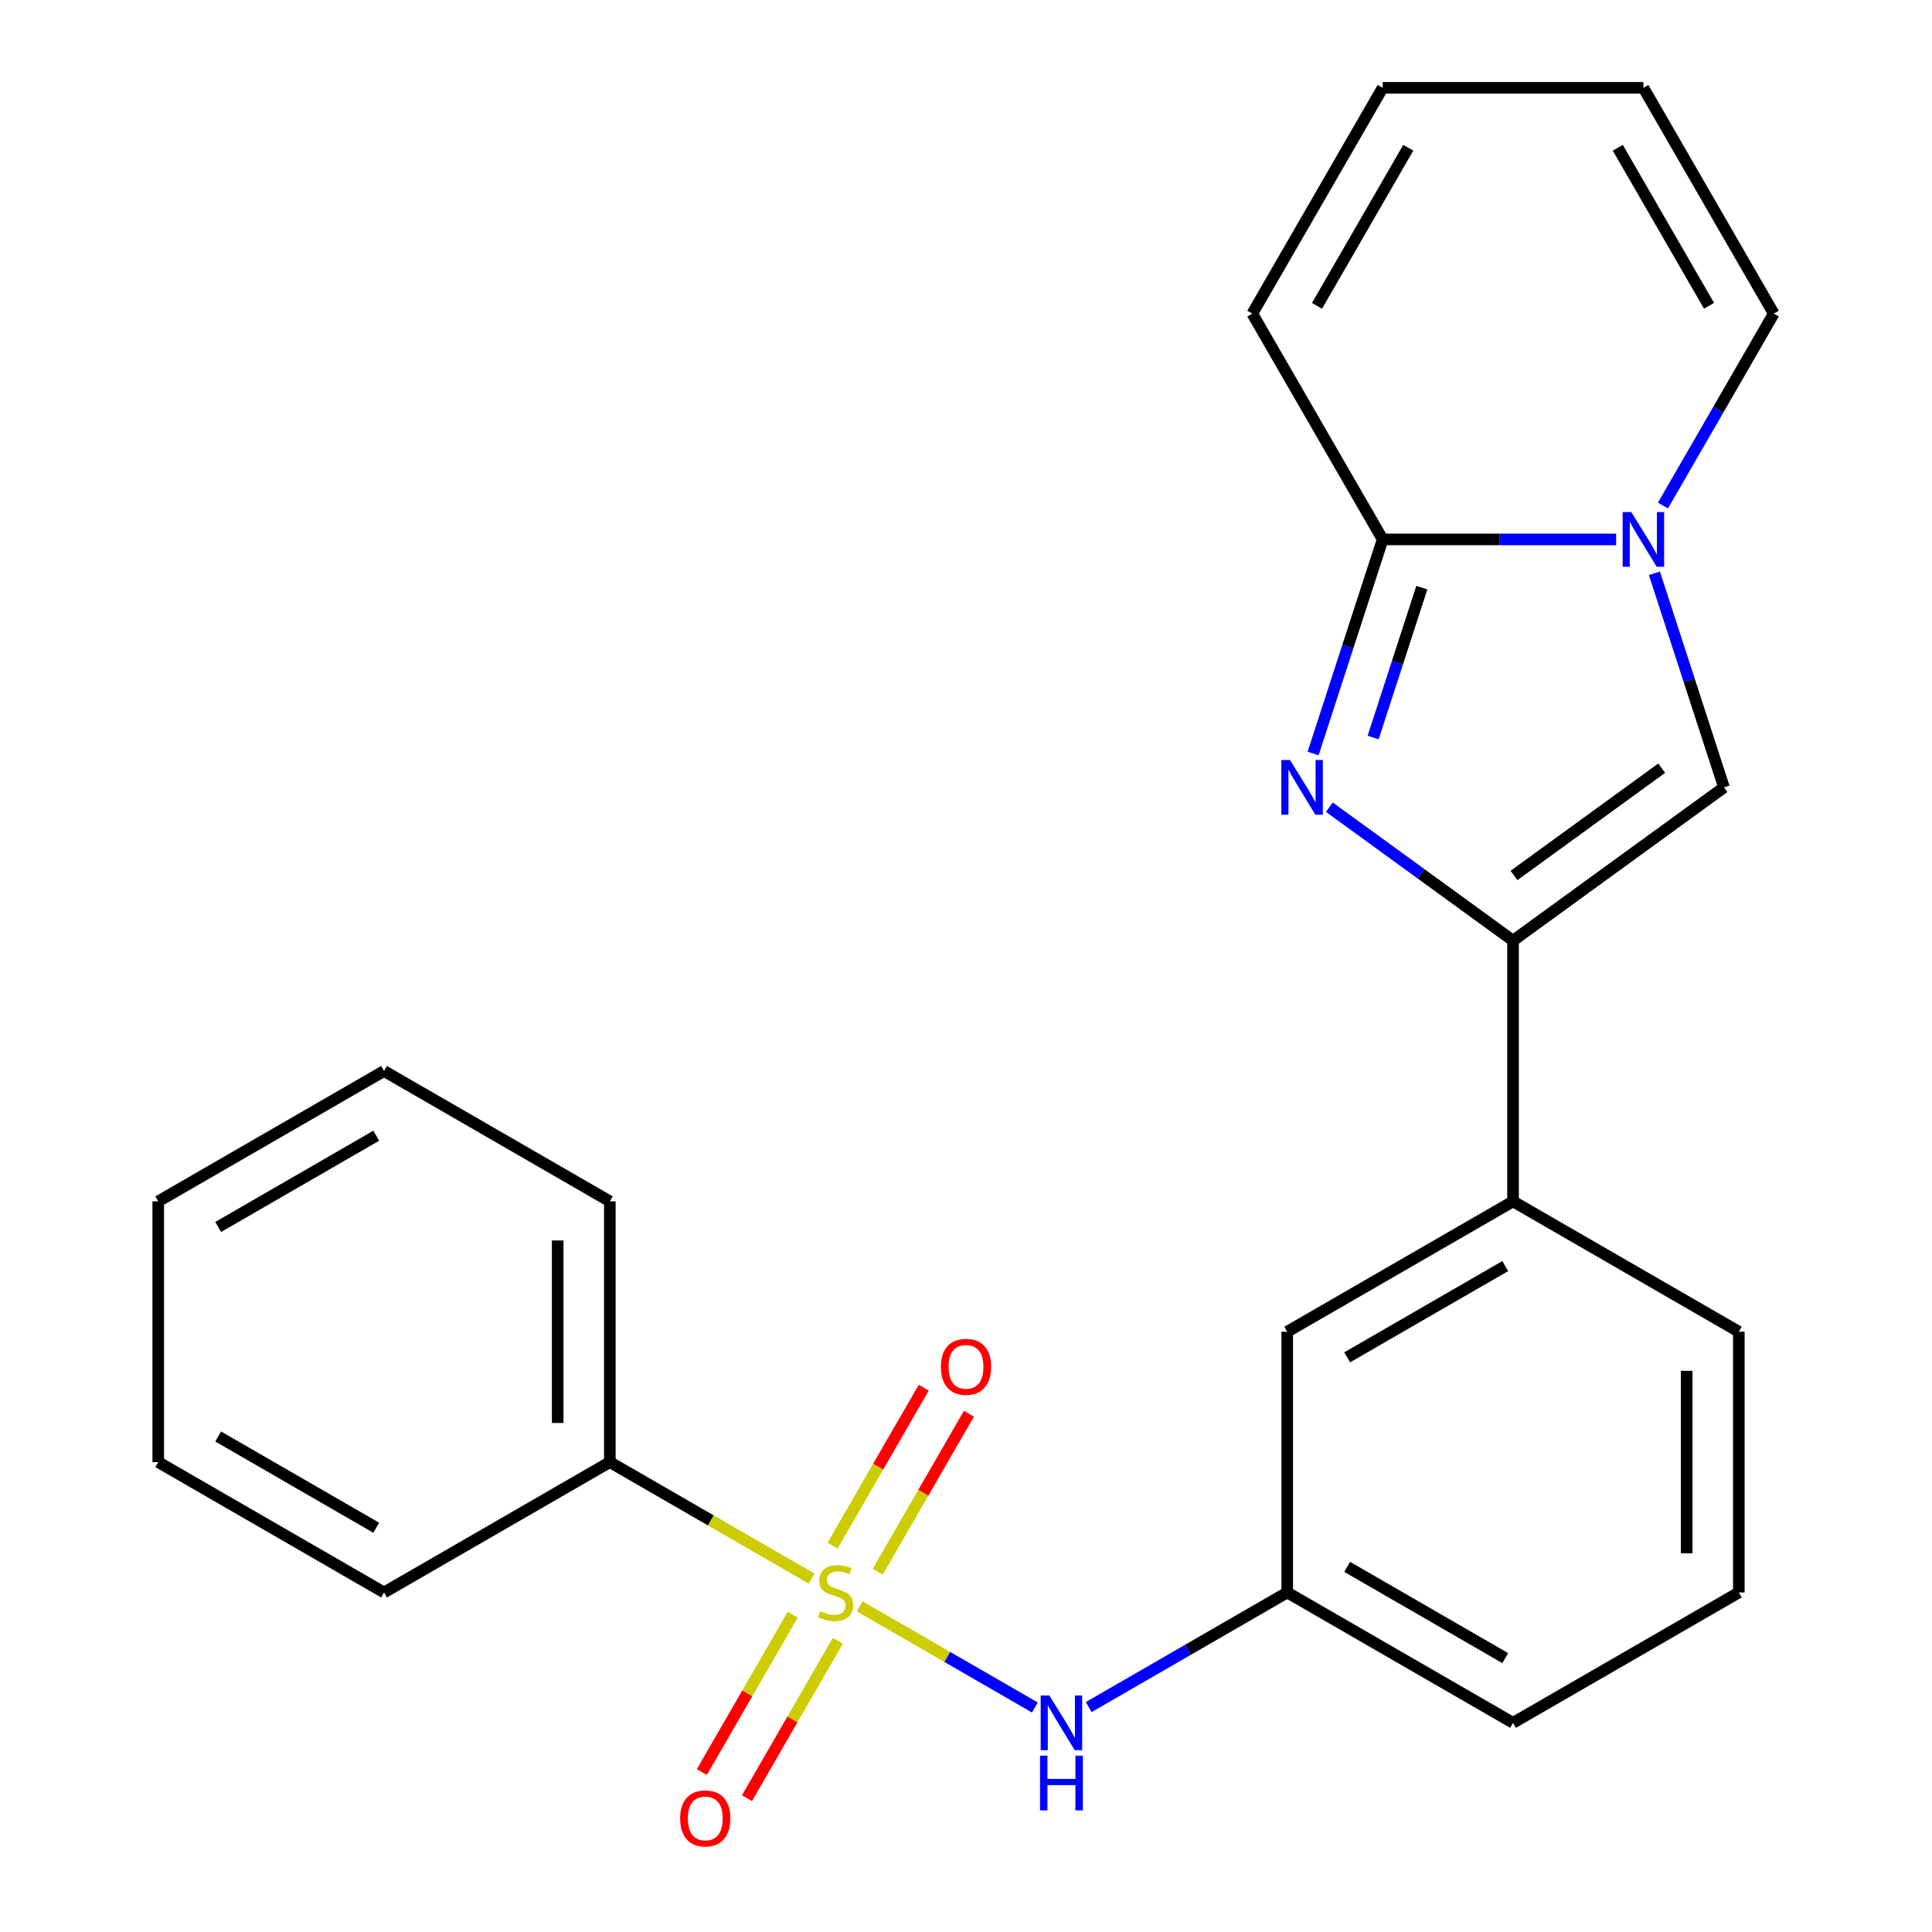 <?xml version='1.0' encoding='iso-8859-1'?>
<svg version='1.1' baseProfile='full'
              xmlns='http://www.w3.org/2000/svg'
                      xmlns:rdkit='http://www.rdkit.org/xml'
                      xmlns:xlink='http://www.w3.org/1999/xlink'
                  xml:space='preserve'
width='1000px' height='1000px' viewBox='0 0 1000 1000'>
<!-- END OF HEADER -->
<rect style='opacity:1.0;fill:#FFFFFF;stroke:none' width='1000' height='1000' x='0' y='0'> </rect>
<path class='bond-5' d='M 444.977,831.447 L 490.31,857.62' style='fill:none;fill-rule:evenodd;stroke:#CCCC00;stroke-width:6px;stroke-linecap:butt;stroke-linejoin:miter;stroke-opacity:1' />
<path class='bond-5' d='M 490.31,857.62 L 535.642,883.793' style='fill:none;fill-rule:evenodd;stroke:#0000FF;stroke-width:6px;stroke-linecap:butt;stroke-linejoin:miter;stroke-opacity:1' />
<path class='bond-7' d='M 454.311,813.511 L 477.91,772.636' style='fill:none;fill-rule:evenodd;stroke:#CCCC00;stroke-width:6px;stroke-linecap:butt;stroke-linejoin:miter;stroke-opacity:1' />
<path class='bond-7' d='M 477.91,772.636 L 501.509,731.76' style='fill:none;fill-rule:evenodd;stroke:#FF0000;stroke-width:6px;stroke-linecap:butt;stroke-linejoin:miter;stroke-opacity:1' />
<path class='bond-7' d='M 430.936,800.015 L 454.535,759.14' style='fill:none;fill-rule:evenodd;stroke:#CCCC00;stroke-width:6px;stroke-linecap:butt;stroke-linejoin:miter;stroke-opacity:1' />
<path class='bond-7' d='M 454.535,759.14 L 478.135,718.265' style='fill:none;fill-rule:evenodd;stroke:#FF0000;stroke-width:6px;stroke-linecap:butt;stroke-linejoin:miter;stroke-opacity:1' />
<path class='bond-8' d='M 410.297,835.763 L 386.784,876.489' style='fill:none;fill-rule:evenodd;stroke:#CCCC00;stroke-width:6px;stroke-linecap:butt;stroke-linejoin:miter;stroke-opacity:1' />
<path class='bond-8' d='M 386.784,876.489 L 363.27,917.216' style='fill:none;fill-rule:evenodd;stroke:#FF0000;stroke-width:6px;stroke-linecap:butt;stroke-linejoin:miter;stroke-opacity:1' />
<path class='bond-8' d='M 433.672,849.258 L 410.158,889.985' style='fill:none;fill-rule:evenodd;stroke:#CCCC00;stroke-width:6px;stroke-linecap:butt;stroke-linejoin:miter;stroke-opacity:1' />
<path class='bond-8' d='M 410.158,889.985 L 386.645,930.711' style='fill:none;fill-rule:evenodd;stroke:#FF0000;stroke-width:6px;stroke-linecap:butt;stroke-linejoin:miter;stroke-opacity:1' />
<path class='bond-9' d='M 420.069,817.067 L 367.86,786.923' style='fill:none;fill-rule:evenodd;stroke:#CCCC00;stroke-width:6px;stroke-linecap:butt;stroke-linejoin:miter;stroke-opacity:1' />
<path class='bond-9' d='M 367.86,786.923 L 315.65,756.78' style='fill:none;fill-rule:evenodd;stroke:#000000;stroke-width:6px;stroke-linecap:butt;stroke-linejoin:miter;stroke-opacity:1' />
<path class='bond-0' d='M 688.077,417.804 L 735.61,452.338' style='fill:none;fill-rule:evenodd;stroke:#0000FF;stroke-width:6px;stroke-linecap:butt;stroke-linejoin:miter;stroke-opacity:1' />
<path class='bond-0' d='M 735.61,452.338 L 783.143,486.873' style='fill:none;fill-rule:evenodd;stroke:#000000;stroke-width:6px;stroke-linecap:butt;stroke-linejoin:miter;stroke-opacity:1' />
<path class='bond-3' d='M 679.66,390.016 L 697.663,334.608' style='fill:none;fill-rule:evenodd;stroke:#0000FF;stroke-width:6px;stroke-linecap:butt;stroke-linejoin:miter;stroke-opacity:1' />
<path class='bond-3' d='M 697.663,334.608 L 715.666,279.201' style='fill:none;fill-rule:evenodd;stroke:#000000;stroke-width:6px;stroke-linecap:butt;stroke-linejoin:miter;stroke-opacity:1' />
<path class='bond-3' d='M 710.731,381.734 L 723.333,342.949' style='fill:none;fill-rule:evenodd;stroke:#0000FF;stroke-width:6px;stroke-linecap:butt;stroke-linejoin:miter;stroke-opacity:1' />
<path class='bond-3' d='M 723.333,342.949 L 735.935,304.164' style='fill:none;fill-rule:evenodd;stroke:#000000;stroke-width:6px;stroke-linecap:butt;stroke-linejoin:miter;stroke-opacity:1' />
<path class='bond-1' d='M 783.143,486.873 L 783.143,621.827' style='fill:none;fill-rule:evenodd;stroke:#000000;stroke-width:6px;stroke-linecap:butt;stroke-linejoin:miter;stroke-opacity:1' />
<path class='bond-4' d='M 783.143,486.873 L 892.323,407.549' style='fill:none;fill-rule:evenodd;stroke:#000000;stroke-width:6px;stroke-linecap:butt;stroke-linejoin:miter;stroke-opacity:1' />
<path class='bond-4' d='M 783.655,453.139 L 860.081,397.612' style='fill:none;fill-rule:evenodd;stroke:#000000;stroke-width:6px;stroke-linecap:butt;stroke-linejoin:miter;stroke-opacity:1' />
<path class='bond-2' d='M 856.317,296.735 L 874.32,352.142' style='fill:none;fill-rule:evenodd;stroke:#0000FF;stroke-width:6px;stroke-linecap:butt;stroke-linejoin:miter;stroke-opacity:1' />
<path class='bond-2' d='M 874.32,352.142 L 892.323,407.549' style='fill:none;fill-rule:evenodd;stroke:#000000;stroke-width:6px;stroke-linecap:butt;stroke-linejoin:miter;stroke-opacity:1' />
<path class='bond-10' d='M 860.743,261.667 L 889.42,211.997' style='fill:none;fill-rule:evenodd;stroke:#0000FF;stroke-width:6px;stroke-linecap:butt;stroke-linejoin:miter;stroke-opacity:1' />
<path class='bond-10' d='M 889.42,211.997 L 918.096,162.328' style='fill:none;fill-rule:evenodd;stroke:#000000;stroke-width:6px;stroke-linecap:butt;stroke-linejoin:miter;stroke-opacity:1' />
<path class='bond-26' d='M 836.506,279.201 L 776.086,279.201' style='fill:none;fill-rule:evenodd;stroke:#0000FF;stroke-width:6px;stroke-linecap:butt;stroke-linejoin:miter;stroke-opacity:1' />
<path class='bond-26' d='M 776.086,279.201 L 715.666,279.201' style='fill:none;fill-rule:evenodd;stroke:#000000;stroke-width:6px;stroke-linecap:butt;stroke-linejoin:miter;stroke-opacity:1' />
<path class='bond-11' d='M 715.666,279.201 L 648.189,162.328' style='fill:none;fill-rule:evenodd;stroke:#000000;stroke-width:6px;stroke-linecap:butt;stroke-linejoin:miter;stroke-opacity:1' />
<path class='bond-12' d='M 563.51,883.585 L 614.89,853.921' style='fill:none;fill-rule:evenodd;stroke:#0000FF;stroke-width:6px;stroke-linecap:butt;stroke-linejoin:miter;stroke-opacity:1' />
<path class='bond-12' d='M 614.89,853.921 L 666.27,824.257' style='fill:none;fill-rule:evenodd;stroke:#000000;stroke-width:6px;stroke-linecap:butt;stroke-linejoin:miter;stroke-opacity:1' />
<path class='bond-6' d='M 783.143,621.827 L 666.27,689.303' style='fill:none;fill-rule:evenodd;stroke:#000000;stroke-width:6px;stroke-linecap:butt;stroke-linejoin:miter;stroke-opacity:1' />
<path class='bond-6' d='M 779.107,655.323 L 697.296,702.557' style='fill:none;fill-rule:evenodd;stroke:#000000;stroke-width:6px;stroke-linecap:butt;stroke-linejoin:miter;stroke-opacity:1' />
<path class='bond-25' d='M 783.143,621.827 L 900.016,689.303' style='fill:none;fill-rule:evenodd;stroke:#000000;stroke-width:6px;stroke-linecap:butt;stroke-linejoin:miter;stroke-opacity:1' />
<path class='bond-19' d='M 315.65,756.78 L 315.65,621.827' style='fill:none;fill-rule:evenodd;stroke:#000000;stroke-width:6px;stroke-linecap:butt;stroke-linejoin:miter;stroke-opacity:1' />
<path class='bond-19' d='M 288.659,736.537 L 288.659,642.07' style='fill:none;fill-rule:evenodd;stroke:#000000;stroke-width:6px;stroke-linecap:butt;stroke-linejoin:miter;stroke-opacity:1' />
<path class='bond-20' d='M 315.65,756.78 L 198.777,824.257' style='fill:none;fill-rule:evenodd;stroke:#000000;stroke-width:6px;stroke-linecap:butt;stroke-linejoin:miter;stroke-opacity:1' />
<path class='bond-14' d='M 918.096,162.328 L 850.62,45.455' style='fill:none;fill-rule:evenodd;stroke:#000000;stroke-width:6px;stroke-linecap:butt;stroke-linejoin:miter;stroke-opacity:1' />
<path class='bond-14' d='M 884.6,158.292 L 837.366,76.481' style='fill:none;fill-rule:evenodd;stroke:#000000;stroke-width:6px;stroke-linecap:butt;stroke-linejoin:miter;stroke-opacity:1' />
<path class='bond-15' d='M 648.189,162.328 L 715.666,45.455' style='fill:none;fill-rule:evenodd;stroke:#000000;stroke-width:6px;stroke-linecap:butt;stroke-linejoin:miter;stroke-opacity:1' />
<path class='bond-15' d='M 681.685,158.292 L 728.919,76.481' style='fill:none;fill-rule:evenodd;stroke:#000000;stroke-width:6px;stroke-linecap:butt;stroke-linejoin:miter;stroke-opacity:1' />
<path class='bond-13' d='M 666.27,824.257 L 666.27,689.303' style='fill:none;fill-rule:evenodd;stroke:#000000;stroke-width:6px;stroke-linecap:butt;stroke-linejoin:miter;stroke-opacity:1' />
<path class='bond-18' d='M 666.27,824.257 L 783.143,891.734' style='fill:none;fill-rule:evenodd;stroke:#000000;stroke-width:6px;stroke-linecap:butt;stroke-linejoin:miter;stroke-opacity:1' />
<path class='bond-18' d='M 697.296,811.004 L 779.107,858.238' style='fill:none;fill-rule:evenodd;stroke:#000000;stroke-width:6px;stroke-linecap:butt;stroke-linejoin:miter;stroke-opacity:1' />
<path class='bond-27' d='M 850.62,45.455 L 715.666,45.455' style='fill:none;fill-rule:evenodd;stroke:#000000;stroke-width:6px;stroke-linecap:butt;stroke-linejoin:miter;stroke-opacity:1' />
<path class='bond-16' d='M 900.016,689.303 L 900.016,824.257' style='fill:none;fill-rule:evenodd;stroke:#000000;stroke-width:6px;stroke-linecap:butt;stroke-linejoin:miter;stroke-opacity:1' />
<path class='bond-16' d='M 873.025,709.546 L 873.025,804.014' style='fill:none;fill-rule:evenodd;stroke:#000000;stroke-width:6px;stroke-linecap:butt;stroke-linejoin:miter;stroke-opacity:1' />
<path class='bond-17' d='M 900.016,824.257 L 783.143,891.734' style='fill:none;fill-rule:evenodd;stroke:#000000;stroke-width:6px;stroke-linecap:butt;stroke-linejoin:miter;stroke-opacity:1' />
<path class='bond-22' d='M 315.65,621.827 L 198.777,554.35' style='fill:none;fill-rule:evenodd;stroke:#000000;stroke-width:6px;stroke-linecap:butt;stroke-linejoin:miter;stroke-opacity:1' />
<path class='bond-21' d='M 198.777,824.257 L 81.904,756.78' style='fill:none;fill-rule:evenodd;stroke:#000000;stroke-width:6px;stroke-linecap:butt;stroke-linejoin:miter;stroke-opacity:1' />
<path class='bond-21' d='M 194.741,790.761 L 112.93,743.527' style='fill:none;fill-rule:evenodd;stroke:#000000;stroke-width:6px;stroke-linecap:butt;stroke-linejoin:miter;stroke-opacity:1' />
<path class='bond-23' d='M 81.904,756.78 L 81.904,621.827' style='fill:none;fill-rule:evenodd;stroke:#000000;stroke-width:6px;stroke-linecap:butt;stroke-linejoin:miter;stroke-opacity:1' />
<path class='bond-24' d='M 198.777,554.35 L 81.904,621.827' style='fill:none;fill-rule:evenodd;stroke:#000000;stroke-width:6px;stroke-linecap:butt;stroke-linejoin:miter;stroke-opacity:1' />
<path class='bond-24' d='M 194.741,587.846 L 112.93,635.08' style='fill:none;fill-rule:evenodd;stroke:#000000;stroke-width:6px;stroke-linecap:butt;stroke-linejoin:miter;stroke-opacity:1' />
<path  class='atom-0' d='M 424.523 833.977
Q 424.843 834.097, 426.163 834.657
Q 427.483 835.217, 428.923 835.577
Q 430.403 835.897, 431.843 835.897
Q 434.523 835.897, 436.083 834.617
Q 437.643 833.297, 437.643 831.017
Q 437.643 829.457, 436.843 828.497
Q 436.083 827.537, 434.883 827.017
Q 433.683 826.497, 431.683 825.897
Q 429.163 825.137, 427.643 824.417
Q 426.163 823.697, 425.083 822.177
Q 424.043 820.657, 424.043 818.097
Q 424.043 814.537, 426.443 812.337
Q 428.883 810.137, 433.683 810.137
Q 436.963 810.137, 440.683 811.697
L 439.763 814.777
Q 436.363 813.377, 433.803 813.377
Q 431.043 813.377, 429.523 814.537
Q 428.003 815.657, 428.043 817.617
Q 428.043 819.137, 428.803 820.057
Q 429.603 820.977, 430.723 821.497
Q 431.883 822.017, 433.803 822.617
Q 436.363 823.417, 437.883 824.217
Q 439.403 825.017, 440.483 826.657
Q 441.603 828.257, 441.603 831.017
Q 441.603 834.937, 438.963 837.057
Q 436.363 839.137, 432.003 839.137
Q 429.483 839.137, 427.563 838.577
Q 425.683 838.057, 423.443 837.137
L 424.523 833.977
' fill='#CCCC00'/>
<path  class='atom-1' d='M 667.703 393.389
L 676.983 408.389
Q 677.903 409.869, 679.383 412.549
Q 680.863 415.229, 680.943 415.389
L 680.943 393.389
L 684.703 393.389
L 684.703 421.709
L 680.823 421.709
L 670.863 405.309
Q 669.703 403.389, 668.463 401.189
Q 667.263 398.989, 666.903 398.309
L 666.903 421.709
L 663.223 421.709
L 663.223 393.389
L 667.703 393.389
' fill='#0000FF'/>
<path  class='atom-3' d='M 844.36 265.041
L 853.64 280.041
Q 854.56 281.521, 856.04 284.201
Q 857.52 286.881, 857.6 287.041
L 857.6 265.041
L 861.36 265.041
L 861.36 293.361
L 857.48 293.361
L 847.52 276.961
Q 846.36 275.041, 845.12 272.841
Q 843.92 270.641, 843.56 269.961
L 843.56 293.361
L 839.88 293.361
L 839.88 265.041
L 844.36 265.041
' fill='#0000FF'/>
<path  class='atom-6' d='M 543.136 877.574
L 552.416 892.574
Q 553.336 894.054, 554.816 896.734
Q 556.296 899.414, 556.376 899.574
L 556.376 877.574
L 560.136 877.574
L 560.136 905.894
L 556.256 905.894
L 546.296 889.494
Q 545.136 887.574, 543.896 885.374
Q 542.696 883.174, 542.336 882.494
L 542.336 905.894
L 538.656 905.894
L 538.656 877.574
L 543.136 877.574
' fill='#0000FF'/>
<path  class='atom-6' d='M 538.316 908.726
L 542.156 908.726
L 542.156 920.766
L 556.636 920.766
L 556.636 908.726
L 560.476 908.726
L 560.476 937.046
L 556.636 937.046
L 556.636 923.966
L 542.156 923.966
L 542.156 937.046
L 538.316 937.046
L 538.316 908.726
' fill='#0000FF'/>
<path  class='atom-8' d='M 487 707.464
Q 487 700.664, 490.36 696.864
Q 493.72 693.064, 500 693.064
Q 506.28 693.064, 509.64 696.864
Q 513 700.664, 513 707.464
Q 513 714.344, 509.6 718.264
Q 506.2 722.144, 500 722.144
Q 493.76 722.144, 490.36 718.264
Q 487 714.384, 487 707.464
M 500 718.944
Q 504.32 718.944, 506.64 716.064
Q 509 713.144, 509 707.464
Q 509 701.904, 506.64 699.104
Q 504.32 696.264, 500 696.264
Q 495.68 696.264, 493.32 699.064
Q 491 701.864, 491 707.464
Q 491 713.184, 493.32 716.064
Q 495.68 718.944, 500 718.944
' fill='#FF0000'/>
<path  class='atom-9' d='M 352.046 941.21
Q 352.046 934.41, 355.406 930.61
Q 358.766 926.81, 365.046 926.81
Q 371.326 926.81, 374.686 930.61
Q 378.046 934.41, 378.046 941.21
Q 378.046 948.09, 374.646 952.01
Q 371.246 955.89, 365.046 955.89
Q 358.806 955.89, 355.406 952.01
Q 352.046 948.13, 352.046 941.21
M 365.046 952.69
Q 369.366 952.69, 371.686 949.81
Q 374.046 946.89, 374.046 941.21
Q 374.046 935.65, 371.686 932.85
Q 369.366 930.01, 365.046 930.01
Q 360.726 930.01, 358.366 932.81
Q 356.046 935.61, 356.046 941.21
Q 356.046 946.93, 358.366 949.81
Q 360.726 952.69, 365.046 952.69
' fill='#FF0000'/>
</svg>

